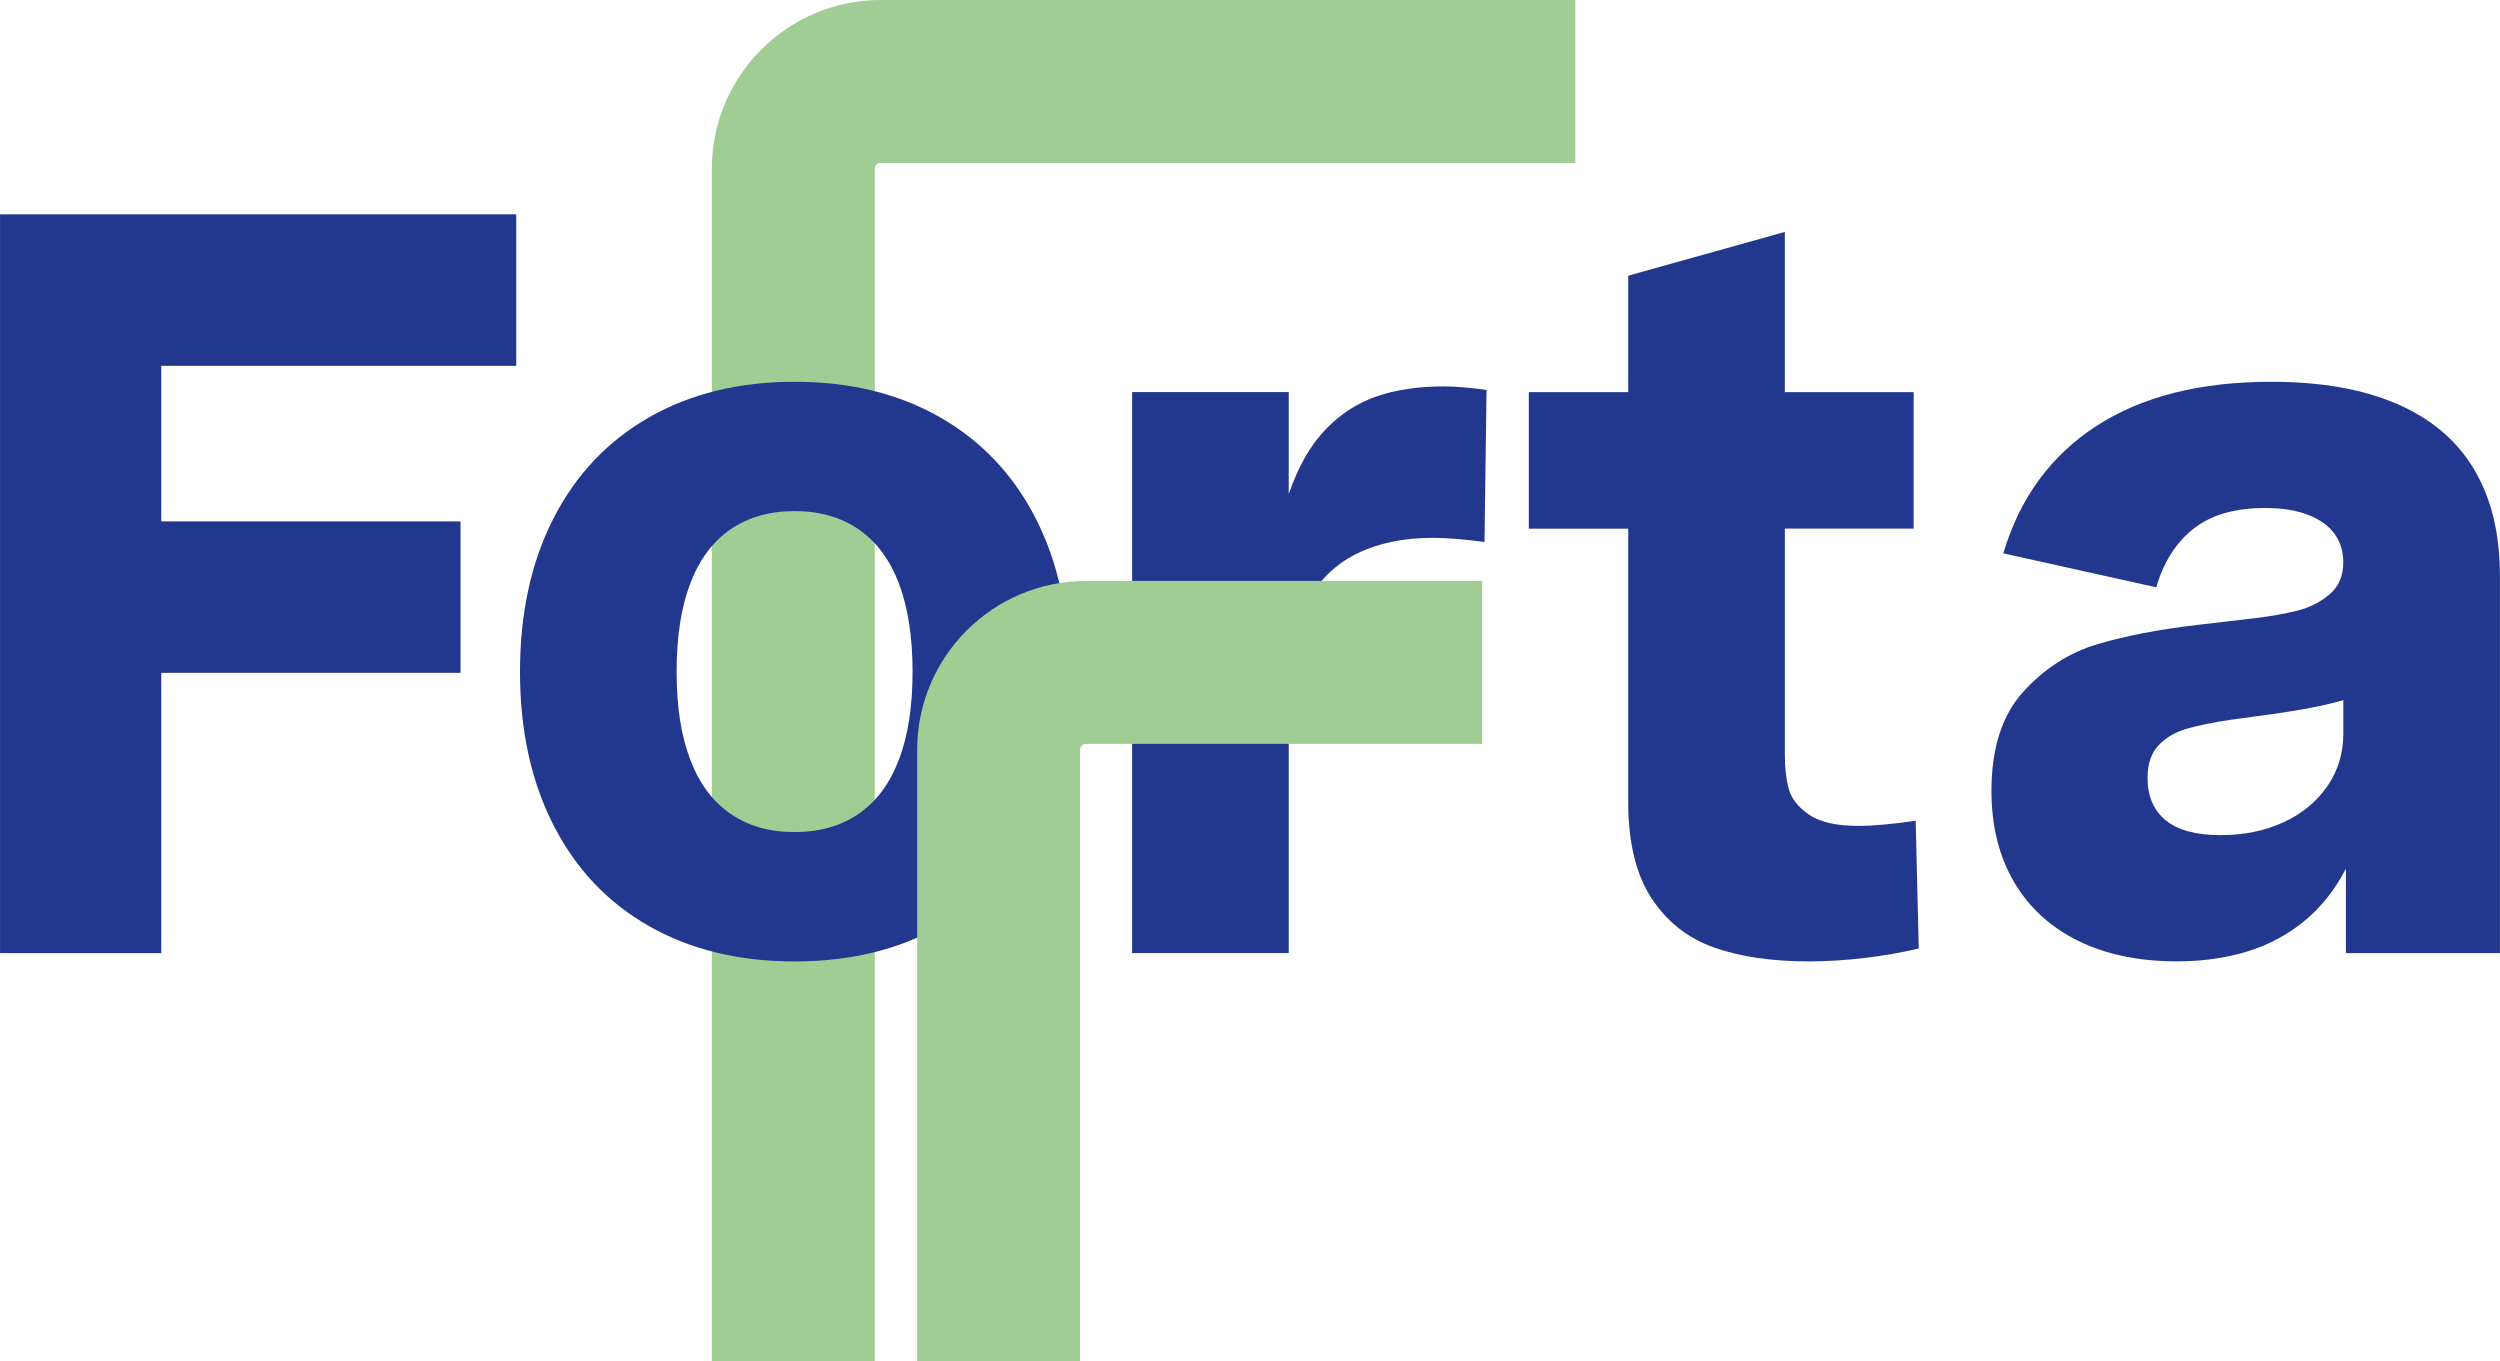 <?xml version="1.0" encoding="UTF-8"?> <svg xmlns="http://www.w3.org/2000/svg" id="Laag_1" width="240.33mm" height="130.84mm" viewBox="0 0 681.25 370.9"><defs><style>.cls-1{fill:#9fcd93;}.cls-2{fill:#22388e;}</style></defs><path class="cls-1" d="M238.37,370.9h-44.4V46c0-25.36,20.64-46,46-46h189.32V44.4H239.97c-.88,0-1.6,.72-1.6,1.6V370.9Z"></path><g><polygon class="cls-2" points="0 58.41 0 259.74 43.94 259.74 43.94 183.36 125.48 183.36 125.48 142.09 43.94 142.09 43.94 99.69 140.67 99.69 140.67 58.41 0 58.41"></polygon><g><path class="cls-2" d="M216.52,139.28c-6.84,0-12.66,1.67-17.48,4.99-4.82,3.32-8.47,8.24-10.95,14.74-2.48,6.51-3.72,14.53-3.72,24.07s1.24,17.43,3.72,23.94c2.48,6.51,6.13,11.42,10.95,14.74,4.82,3.32,10.64,4.99,17.48,4.99s12.65-1.66,17.48-4.99c4.82-3.32,8.47-8.23,10.95-14.74,2.48-6.5,3.72-14.48,3.72-23.94s-1.24-17.57-3.72-24.07c-2.48-6.5-6.13-11.42-10.95-14.74-4.82-3.32-10.65-4.99-17.48-4.99m0-35.24c15.16,0,28.38,3.23,39.66,9.69,11.28,6.46,19.96,15.63,26.04,27.52,6.08,11.89,9.12,25.83,9.12,41.84s-3.04,29.84-9.12,41.77c-6.09,11.93-14.77,21.11-26.04,27.52-11.28,6.41-24.5,9.62-39.66,9.62s-28.38-3.2-39.66-9.62c-11.28-6.41-19.96-15.58-26.04-27.52-6.09-11.93-9.13-25.85-9.13-41.77s3.04-29.95,9.13-41.84c6.08-11.88,14.76-21.06,26.04-27.52,11.28-6.46,24.5-9.69,39.66-9.69"></path><path class="cls-2" d="M521.48,106.85v37.2h-35.1v61.77c0,3.47,.35,6.51,1.05,9.13,.7,2.62,2.53,4.96,5.47,7.02,2.95,2.06,7.46,3.09,13.55,3.09,4.02,0,9.22-.47,15.58-1.4l.84,34.82c-4.77,1.12-9.73,1.99-14.88,2.6-5.15,.6-10.2,.91-15.16,.91-10.02,0-18.6-1.26-25.76-3.79-7.16-2.53-12.85-7.02-17.06-13.48-4.21-6.45-6.32-15.21-6.32-26.25v-74.41h-27.09v-37.2h27.09v-31.73l42.68-11.93v43.66h35.1Z"></path><path class="cls-2" d="M638.57,190.8c-3,.84-5.97,1.54-8.92,2.1-2.95,.56-6.39,1.12-10.32,1.69l-11.37,1.54c-4.96,.75-8.98,1.57-12.07,2.46-3.09,.89-5.64,2.38-7.65,4.49-2.01,2.1-3.02,5.08-3.02,8.92,0,4.96,1.64,8.8,4.91,11.51,3.28,2.72,8.29,4.07,15.02,4.07,6.36,0,12.07-1.17,17.13-3.51,5.06-2.34,9.03-5.62,11.94-9.83,2.9-4.21,4.35-8.98,4.35-14.32v-9.13Zm42.68,68.93h-41.98v-23.02c-3,5.81-6.79,10.58-11.37,14.32-4.59,3.75-9.78,6.51-15.58,8.28-5.81,1.78-12.17,2.67-19.1,2.67-10.39,0-19.37-1.87-26.95-5.62-7.58-3.74-13.41-9.1-17.48-16.08-4.07-6.97-6.11-15.23-6.11-24.78,0-11.6,2.88-20.59,8.64-26.95,5.76-6.37,12.5-10.69,20.21-12.99,7.72-2.29,16.83-4.05,27.31-5.27l15.58-1.82c4.59-.56,8.51-1.26,11.79-2.1,3.27-.84,6.15-2.32,8.63-4.42,2.48-2.11,3.72-5.03,3.72-8.77,0-2.81-.75-5.31-2.25-7.51-1.5-2.2-3.86-3.95-7.09-5.27-3.23-1.31-7.23-1.96-12-1.96-8.24,0-14.74,1.89-19.52,5.68-4.77,3.79-8.14,9.11-10.11,15.93l-41.69-9.26c4.49-15.07,12.94-26.62,25.34-34.68,12.4-8.05,28.29-12.07,47.66-12.07,13.66,0,25.15,2.04,34.47,6.11,9.31,4.07,16.29,10.04,20.92,17.9,4.63,7.86,6.95,17.46,6.95,28.78v102.91Z"></path><path class="cls-2" d="M308.5,106.85h42.68v27.8c2.53-7.39,5.85-13.24,9.97-17.55,4.12-4.3,8.82-7.35,14.11-9.13,5.28-1.78,11.3-2.67,18.04-2.67,3.46,0,7.39,.33,11.79,.98l-.56,41.41c-5.71-.75-10.44-1.12-14.18-1.12-7.96,0-14.86,1.45-20.71,4.35-5.85,2.9-10.39,7.39-13.62,13.48-3.23,6.09-4.84,13.85-4.84,23.3v72.02h-42.68V106.85Z"></path></g></g><path class="cls-1" d="M294.33,370.9h-44.4V204.32c0-25.36,20.64-46,46-46h107.94v44.4h-107.94c-.88,0-1.6,.72-1.6,1.6v166.58Z"></path></svg> 
